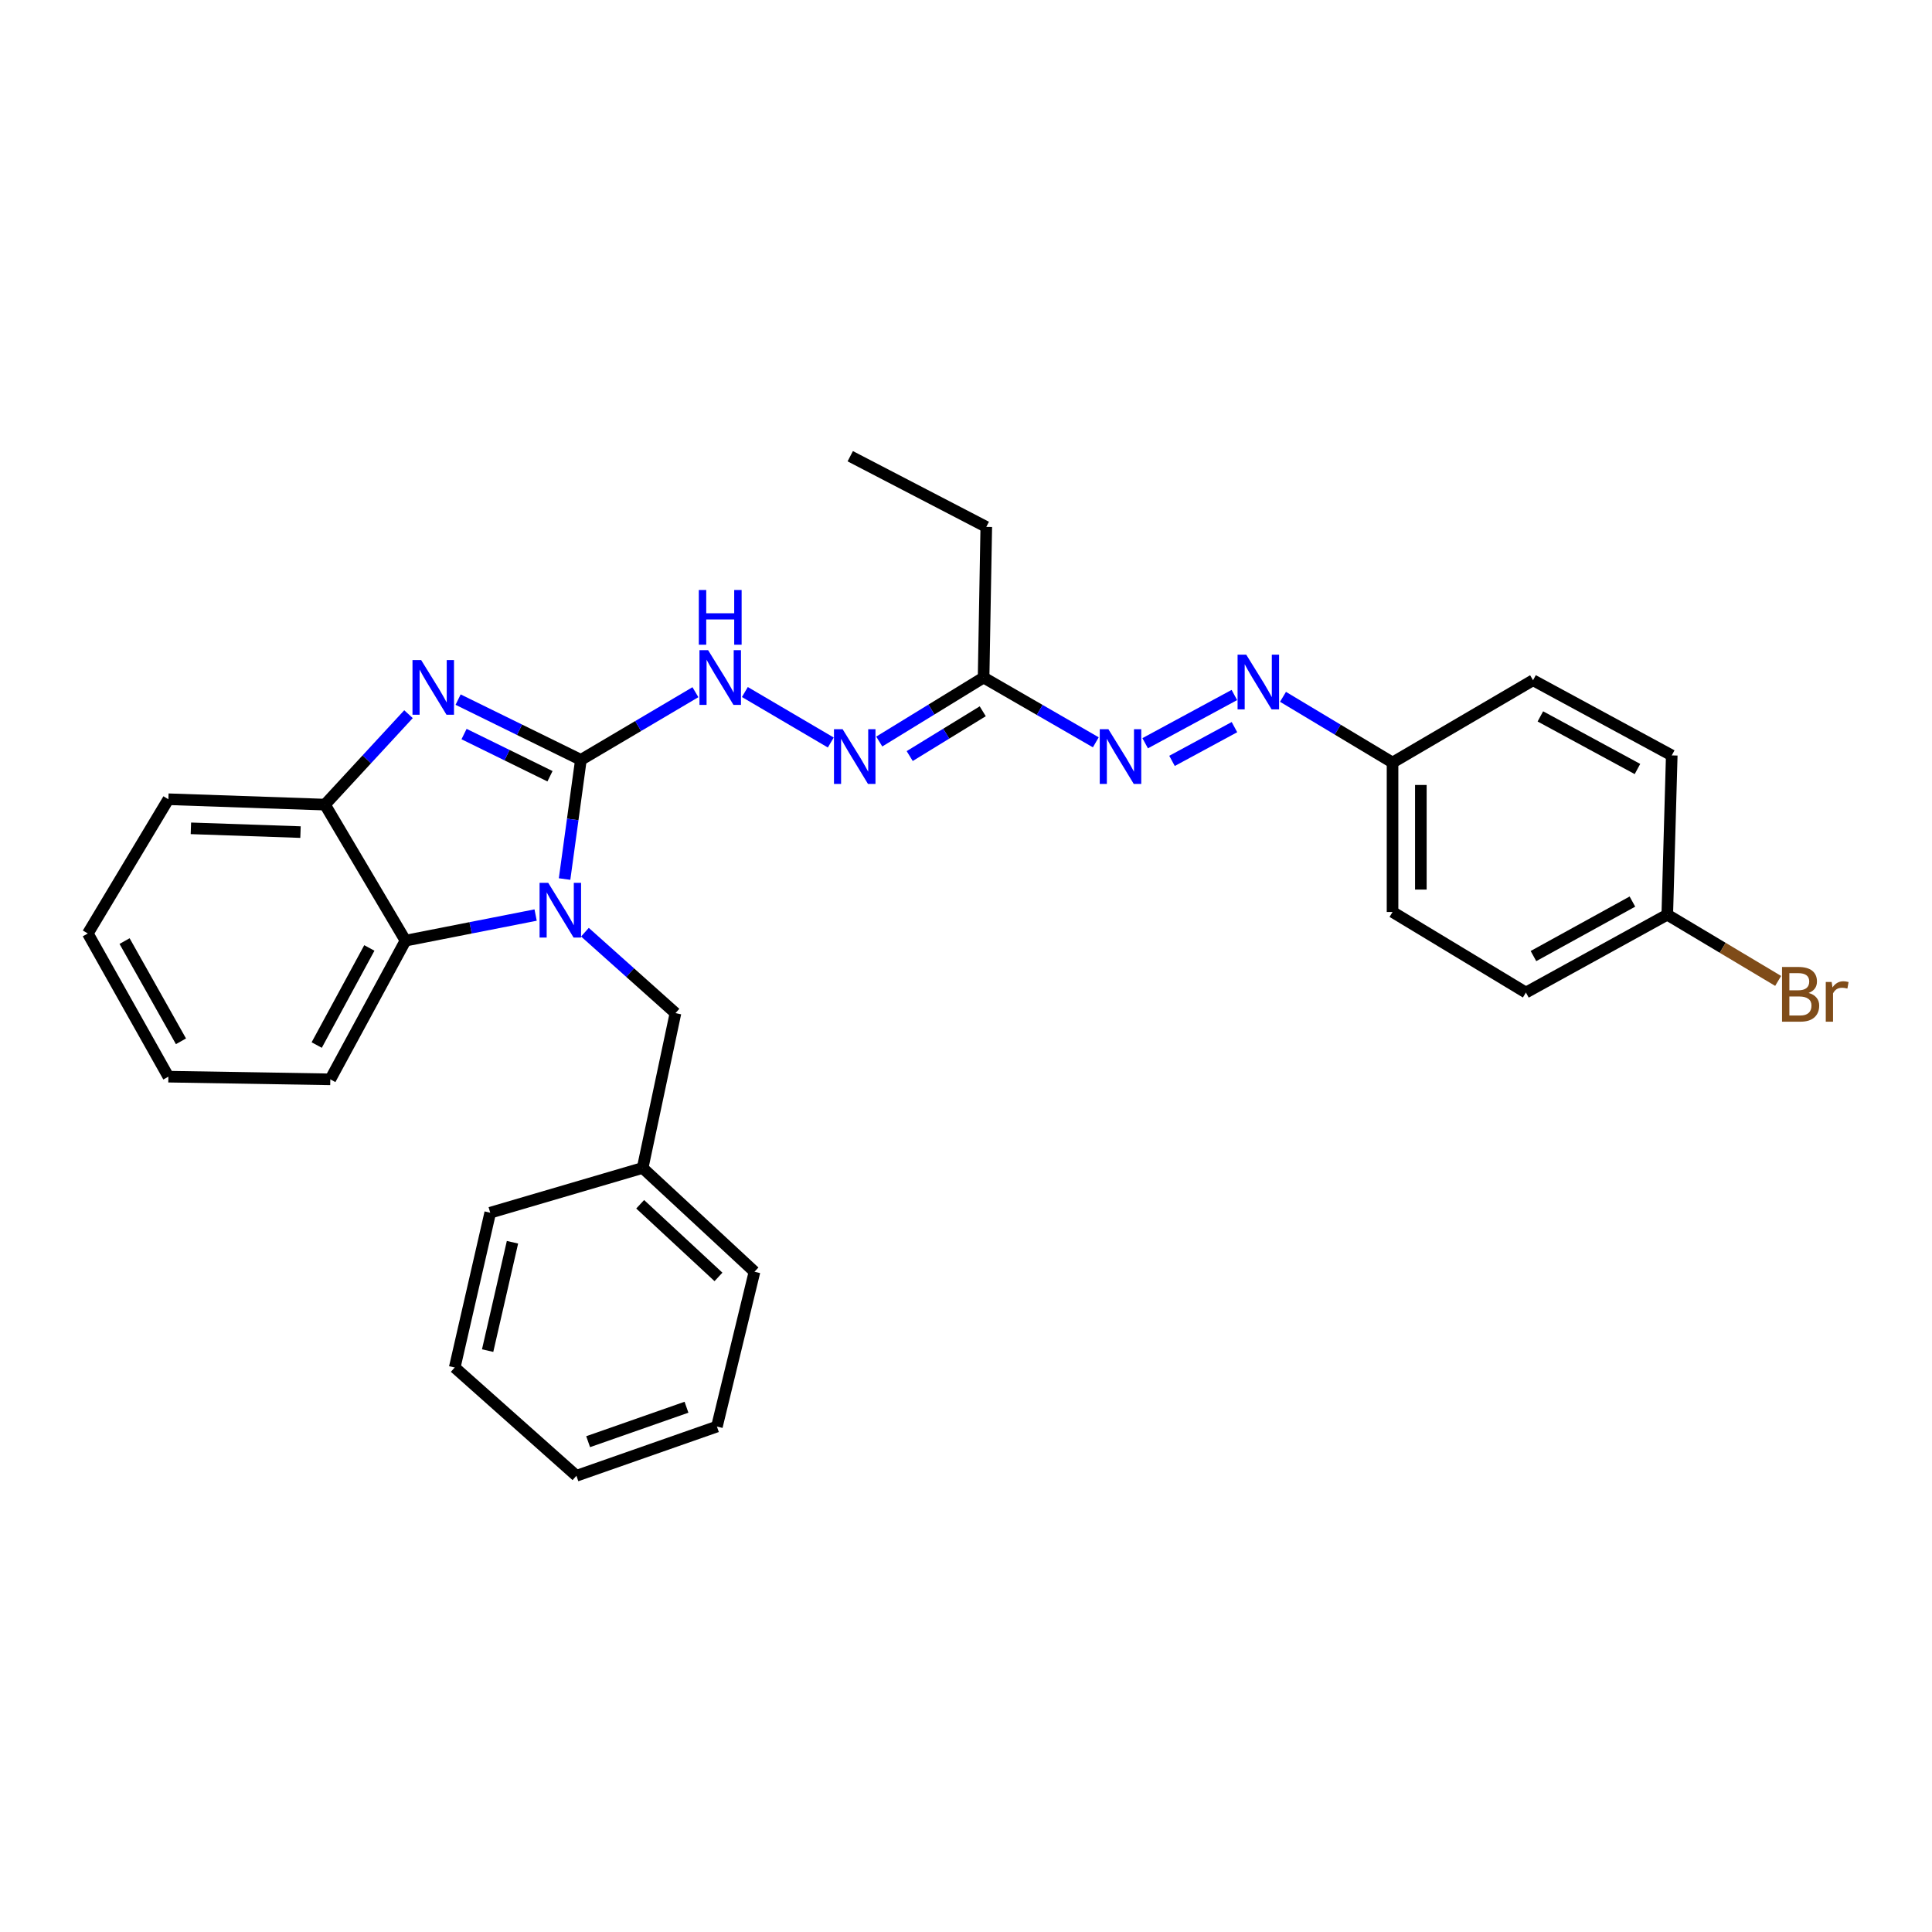 <?xml version='1.0' encoding='iso-8859-1'?>
<svg version='1.1' baseProfile='full'
              xmlns='http://www.w3.org/2000/svg'
                      xmlns:rdkit='http://www.rdkit.org/xml'
                      xmlns:xlink='http://www.w3.org/1999/xlink'
                  xml:space='preserve'
width='1000px' height='1000px' viewBox='0 0 1000 1000'>
<!-- END OF HEADER -->
<rect style='opacity:1.0;fill:#FFFFFF;stroke:none' width='1000' height='1000' x='0' y='0'> </rect>
<path class='bond-0' d='M 300.663,393.313 L 296.444,424.152' style='fill:none;fill-rule:evenodd;stroke:#000000;stroke-width:6px;stroke-linecap:butt;stroke-linejoin:miter;stroke-opacity:1' />
<path class='bond-0' d='M 296.444,424.152 L 292.224,454.991' style='fill:none;fill-rule:evenodd;stroke:#0000FF;stroke-width:6px;stroke-linecap:butt;stroke-linejoin:miter;stroke-opacity:1' />
<path class='bond-1' d='M 300.663,393.313 L 268.889,377.715' style='fill:none;fill-rule:evenodd;stroke:#000000;stroke-width:6px;stroke-linecap:butt;stroke-linejoin:miter;stroke-opacity:1' />
<path class='bond-1' d='M 268.889,377.715 L 237.114,362.117' style='fill:none;fill-rule:evenodd;stroke:#0000FF;stroke-width:6px;stroke-linecap:butt;stroke-linejoin:miter;stroke-opacity:1' />
<path class='bond-1' d='M 284.675,401.785 L 262.433,390.866' style='fill:none;fill-rule:evenodd;stroke:#000000;stroke-width:6px;stroke-linecap:butt;stroke-linejoin:miter;stroke-opacity:1' />
<path class='bond-1' d='M 262.433,390.866 L 240.19,379.948' style='fill:none;fill-rule:evenodd;stroke:#0000FF;stroke-width:6px;stroke-linecap:butt;stroke-linejoin:miter;stroke-opacity:1' />
<path class='bond-4' d='M 300.663,393.313 L 330.306,375.797' style='fill:none;fill-rule:evenodd;stroke:#000000;stroke-width:6px;stroke-linecap:butt;stroke-linejoin:miter;stroke-opacity:1' />
<path class='bond-4' d='M 330.306,375.797 L 359.95,358.281' style='fill:none;fill-rule:evenodd;stroke:#0000FF;stroke-width:6px;stroke-linecap:butt;stroke-linejoin:miter;stroke-opacity:1' />
<path class='bond-2' d='M 277.236,473.628 L 243.562,480.25' style='fill:none;fill-rule:evenodd;stroke:#0000FF;stroke-width:6px;stroke-linecap:butt;stroke-linejoin:miter;stroke-opacity:1' />
<path class='bond-2' d='M 243.562,480.25 L 209.888,486.872' style='fill:none;fill-rule:evenodd;stroke:#000000;stroke-width:6px;stroke-linecap:butt;stroke-linejoin:miter;stroke-opacity:1' />
<path class='bond-9' d='M 302.756,482.501 L 326.188,503.447' style='fill:none;fill-rule:evenodd;stroke:#0000FF;stroke-width:6px;stroke-linecap:butt;stroke-linejoin:miter;stroke-opacity:1' />
<path class='bond-9' d='M 326.188,503.447 L 349.62,524.393' style='fill:none;fill-rule:evenodd;stroke:#000000;stroke-width:6px;stroke-linecap:butt;stroke-linejoin:miter;stroke-opacity:1' />
<path class='bond-3' d='M 211.441,369.661 L 189.82,393.065' style='fill:none;fill-rule:evenodd;stroke:#0000FF;stroke-width:6px;stroke-linecap:butt;stroke-linejoin:miter;stroke-opacity:1' />
<path class='bond-3' d='M 189.82,393.065 L 168.2,416.469' style='fill:none;fill-rule:evenodd;stroke:#000000;stroke-width:6px;stroke-linecap:butt;stroke-linejoin:miter;stroke-opacity:1' />
<path class='bond-18' d='M 209.888,486.872 L 170.967,558.666' style='fill:none;fill-rule:evenodd;stroke:#000000;stroke-width:6px;stroke-linecap:butt;stroke-linejoin:miter;stroke-opacity:1' />
<path class='bond-18' d='M 191.171,490.659 L 163.926,540.915' style='fill:none;fill-rule:evenodd;stroke:#000000;stroke-width:6px;stroke-linecap:butt;stroke-linejoin:miter;stroke-opacity:1' />
<path class='bond-29' d='M 209.888,486.872 L 168.2,416.469' style='fill:none;fill-rule:evenodd;stroke:#000000;stroke-width:6px;stroke-linecap:butt;stroke-linejoin:miter;stroke-opacity:1' />
<path class='bond-20' d='M 168.2,416.469 L 87.151,413.685' style='fill:none;fill-rule:evenodd;stroke:#000000;stroke-width:6px;stroke-linecap:butt;stroke-linejoin:miter;stroke-opacity:1' />
<path class='bond-20' d='M 155.54,430.693 L 98.805,428.744' style='fill:none;fill-rule:evenodd;stroke:#000000;stroke-width:6px;stroke-linecap:butt;stroke-linejoin:miter;stroke-opacity:1' />
<path class='bond-6' d='M 385.543,358.193 L 430.017,384.325' style='fill:none;fill-rule:evenodd;stroke:#0000FF;stroke-width:6px;stroke-linecap:butt;stroke-linejoin:miter;stroke-opacity:1' />
<path class='bond-5' d='M 509.105,350.697 L 482.103,367.257' style='fill:none;fill-rule:evenodd;stroke:#000000;stroke-width:6px;stroke-linecap:butt;stroke-linejoin:miter;stroke-opacity:1' />
<path class='bond-5' d='M 482.103,367.257 L 455.102,383.817' style='fill:none;fill-rule:evenodd;stroke:#0000FF;stroke-width:6px;stroke-linecap:butt;stroke-linejoin:miter;stroke-opacity:1' />
<path class='bond-5' d='M 508.664,368.154 L 489.763,379.746' style='fill:none;fill-rule:evenodd;stroke:#000000;stroke-width:6px;stroke-linecap:butt;stroke-linejoin:miter;stroke-opacity:1' />
<path class='bond-5' d='M 489.763,379.746 L 470.861,391.338' style='fill:none;fill-rule:evenodd;stroke:#0000FF;stroke-width:6px;stroke-linecap:butt;stroke-linejoin:miter;stroke-opacity:1' />
<path class='bond-7' d='M 509.105,350.697 L 538.146,367.46' style='fill:none;fill-rule:evenodd;stroke:#000000;stroke-width:6px;stroke-linecap:butt;stroke-linejoin:miter;stroke-opacity:1' />
<path class='bond-7' d='M 538.146,367.46 L 567.187,384.223' style='fill:none;fill-rule:evenodd;stroke:#0000FF;stroke-width:6px;stroke-linecap:butt;stroke-linejoin:miter;stroke-opacity:1' />
<path class='bond-19' d='M 509.105,350.697 L 510.497,272.724' style='fill:none;fill-rule:evenodd;stroke:#000000;stroke-width:6px;stroke-linecap:butt;stroke-linejoin:miter;stroke-opacity:1' />
<path class='bond-8' d='M 592.74,384.698 L 638.906,359.726' style='fill:none;fill-rule:evenodd;stroke:#0000FF;stroke-width:6px;stroke-linecap:butt;stroke-linejoin:miter;stroke-opacity:1' />
<path class='bond-8' d='M 606.635,393.838 L 638.951,376.358' style='fill:none;fill-rule:evenodd;stroke:#0000FF;stroke-width:6px;stroke-linecap:butt;stroke-linejoin:miter;stroke-opacity:1' />
<path class='bond-10' d='M 664.076,360.676 L 692.427,377.686' style='fill:none;fill-rule:evenodd;stroke:#0000FF;stroke-width:6px;stroke-linecap:butt;stroke-linejoin:miter;stroke-opacity:1' />
<path class='bond-10' d='M 692.427,377.686 L 720.778,394.697' style='fill:none;fill-rule:evenodd;stroke:#000000;stroke-width:6px;stroke-linecap:butt;stroke-linejoin:miter;stroke-opacity:1' />
<path class='bond-12' d='M 349.62,524.393 L 332.634,604.53' style='fill:none;fill-rule:evenodd;stroke:#000000;stroke-width:6px;stroke-linecap:butt;stroke-linejoin:miter;stroke-opacity:1' />
<path class='bond-14' d='M 720.778,394.697 L 793.501,352.089' style='fill:none;fill-rule:evenodd;stroke:#000000;stroke-width:6px;stroke-linecap:butt;stroke-linejoin:miter;stroke-opacity:1' />
<path class='bond-15' d='M 720.778,394.697 L 720.778,472.042' style='fill:none;fill-rule:evenodd;stroke:#000000;stroke-width:6px;stroke-linecap:butt;stroke-linejoin:miter;stroke-opacity:1' />
<path class='bond-15' d='M 735.429,406.298 L 735.429,460.44' style='fill:none;fill-rule:evenodd;stroke:#000000;stroke-width:6px;stroke-linecap:butt;stroke-linejoin:miter;stroke-opacity:1' />
<path class='bond-11' d='M 862.976,473.442 L 789.806,513.739' style='fill:none;fill-rule:evenodd;stroke:#000000;stroke-width:6px;stroke-linecap:butt;stroke-linejoin:miter;stroke-opacity:1' />
<path class='bond-11' d='M 844.933,466.654 L 793.714,494.861' style='fill:none;fill-rule:evenodd;stroke:#000000;stroke-width:6px;stroke-linecap:butt;stroke-linejoin:miter;stroke-opacity:1' />
<path class='bond-13' d='M 862.976,473.442 L 891.671,490.581' style='fill:none;fill-rule:evenodd;stroke:#000000;stroke-width:6px;stroke-linecap:butt;stroke-linejoin:miter;stroke-opacity:1' />
<path class='bond-13' d='M 891.671,490.581 L 920.366,507.72' style='fill:none;fill-rule:evenodd;stroke:#7F4C19;stroke-width:6px;stroke-linecap:butt;stroke-linejoin:miter;stroke-opacity:1' />
<path class='bond-32' d='M 862.976,473.442 L 865.296,390.993' style='fill:none;fill-rule:evenodd;stroke:#000000;stroke-width:6px;stroke-linecap:butt;stroke-linejoin:miter;stroke-opacity:1' />
<path class='bond-21' d='M 332.634,604.53 L 390.527,658.248' style='fill:none;fill-rule:evenodd;stroke:#000000;stroke-width:6px;stroke-linecap:butt;stroke-linejoin:miter;stroke-opacity:1' />
<path class='bond-21' d='M 331.353,623.327 L 371.878,660.93' style='fill:none;fill-rule:evenodd;stroke:#000000;stroke-width:6px;stroke-linecap:butt;stroke-linejoin:miter;stroke-opacity:1' />
<path class='bond-22' d='M 332.634,604.53 L 253.734,627.694' style='fill:none;fill-rule:evenodd;stroke:#000000;stroke-width:6px;stroke-linecap:butt;stroke-linejoin:miter;stroke-opacity:1' />
<path class='bond-17' d='M 793.501,352.089 L 865.296,390.993' style='fill:none;fill-rule:evenodd;stroke:#000000;stroke-width:6px;stroke-linecap:butt;stroke-linejoin:miter;stroke-opacity:1' />
<path class='bond-17' d='M 797.29,370.805 L 847.546,398.038' style='fill:none;fill-rule:evenodd;stroke:#000000;stroke-width:6px;stroke-linecap:butt;stroke-linejoin:miter;stroke-opacity:1' />
<path class='bond-16' d='M 720.778,472.042 L 789.806,513.739' style='fill:none;fill-rule:evenodd;stroke:#000000;stroke-width:6px;stroke-linecap:butt;stroke-linejoin:miter;stroke-opacity:1' />
<path class='bond-24' d='M 170.967,558.666 L 87.151,557.283' style='fill:none;fill-rule:evenodd;stroke:#000000;stroke-width:6px;stroke-linecap:butt;stroke-linejoin:miter;stroke-opacity:1' />
<path class='bond-23' d='M 510.497,272.724 L 440.086,236.139' style='fill:none;fill-rule:evenodd;stroke:#000000;stroke-width:6px;stroke-linecap:butt;stroke-linejoin:miter;stroke-opacity:1' />
<path class='bond-25' d='M 87.151,413.685 L 45.455,483.168' style='fill:none;fill-rule:evenodd;stroke:#000000;stroke-width:6px;stroke-linecap:butt;stroke-linejoin:miter;stroke-opacity:1' />
<path class='bond-26' d='M 390.527,658.248 L 371.075,738.385' style='fill:none;fill-rule:evenodd;stroke:#000000;stroke-width:6px;stroke-linecap:butt;stroke-linejoin:miter;stroke-opacity:1' />
<path class='bond-27' d='M 253.734,627.694 L 235.364,707.815' style='fill:none;fill-rule:evenodd;stroke:#000000;stroke-width:6px;stroke-linecap:butt;stroke-linejoin:miter;stroke-opacity:1' />
<path class='bond-27' d='M 265.258,642.986 L 252.399,699.071' style='fill:none;fill-rule:evenodd;stroke:#000000;stroke-width:6px;stroke-linecap:butt;stroke-linejoin:miter;stroke-opacity:1' />
<path class='bond-30' d='M 87.151,557.283 L 45.455,483.168' style='fill:none;fill-rule:evenodd;stroke:#000000;stroke-width:6px;stroke-linecap:butt;stroke-linejoin:miter;stroke-opacity:1' />
<path class='bond-30' d='M 93.665,538.982 L 64.477,487.102' style='fill:none;fill-rule:evenodd;stroke:#000000;stroke-width:6px;stroke-linecap:butt;stroke-linejoin:miter;stroke-opacity:1' />
<path class='bond-31' d='M 371.075,738.385 L 298.352,763.861' style='fill:none;fill-rule:evenodd;stroke:#000000;stroke-width:6px;stroke-linecap:butt;stroke-linejoin:miter;stroke-opacity:1' />
<path class='bond-31' d='M 355.323,728.38 L 304.417,746.213' style='fill:none;fill-rule:evenodd;stroke:#000000;stroke-width:6px;stroke-linecap:butt;stroke-linejoin:miter;stroke-opacity:1' />
<path class='bond-28' d='M 235.364,707.815 L 298.352,763.861' style='fill:none;fill-rule:evenodd;stroke:#000000;stroke-width:6px;stroke-linecap:butt;stroke-linejoin:miter;stroke-opacity:1' />
<path  class='atom-1' d='M 283.758 456.954
L 293.038 471.954
Q 293.958 473.434, 295.438 476.114
Q 296.918 478.794, 296.998 478.954
L 296.998 456.954
L 300.758 456.954
L 300.758 485.274
L 296.878 485.274
L 286.918 468.874
Q 285.758 466.954, 284.518 464.754
Q 283.318 462.554, 282.958 461.874
L 282.958 485.274
L 279.278 485.274
L 279.278 456.954
L 283.758 456.954
' fill='#0000FF'/>
<path  class='atom-2' d='M 217.986 341.64
L 227.266 356.64
Q 228.186 358.12, 229.666 360.8
Q 231.146 363.48, 231.226 363.64
L 231.226 341.64
L 234.986 341.64
L 234.986 369.96
L 231.106 369.96
L 221.146 353.56
Q 219.986 351.64, 218.746 349.44
Q 217.546 347.24, 217.186 346.56
L 217.186 369.96
L 213.506 369.96
L 213.506 341.64
L 217.986 341.64
' fill='#0000FF'/>
<path  class='atom-5' d='M 366.524 336.537
L 375.804 351.537
Q 376.724 353.017, 378.204 355.697
Q 379.684 358.377, 379.764 358.537
L 379.764 336.537
L 383.524 336.537
L 383.524 364.857
L 379.644 364.857
L 369.684 348.457
Q 368.524 346.537, 367.284 344.337
Q 366.084 342.137, 365.724 341.457
L 365.724 364.857
L 362.044 364.857
L 362.044 336.537
L 366.524 336.537
' fill='#0000FF'/>
<path  class='atom-5' d='M 361.704 305.385
L 365.544 305.385
L 365.544 317.425
L 380.024 317.425
L 380.024 305.385
L 383.864 305.385
L 383.864 333.705
L 380.024 333.705
L 380.024 320.625
L 365.544 320.625
L 365.544 333.705
L 361.704 333.705
L 361.704 305.385
' fill='#0000FF'/>
<path  class='atom-7' d='M 436.145 377.444
L 445.425 392.444
Q 446.345 393.924, 447.825 396.604
Q 449.305 399.284, 449.385 399.444
L 449.385 377.444
L 453.145 377.444
L 453.145 405.764
L 449.265 405.764
L 439.305 389.364
Q 438.145 387.444, 436.905 385.244
Q 435.705 383.044, 435.345 382.364
L 435.345 405.764
L 431.665 405.764
L 431.665 377.444
L 436.145 377.444
' fill='#0000FF'/>
<path  class='atom-8' d='M 573.712 377.444
L 582.992 392.444
Q 583.912 393.924, 585.392 396.604
Q 586.872 399.284, 586.952 399.444
L 586.952 377.444
L 590.712 377.444
L 590.712 405.764
L 586.832 405.764
L 576.872 389.364
Q 575.712 387.444, 574.472 385.244
Q 573.272 383.044, 572.912 382.364
L 572.912 405.764
L 569.232 405.764
L 569.232 377.444
L 573.712 377.444
' fill='#0000FF'/>
<path  class='atom-9' d='M 645.051 338.856
L 654.331 353.856
Q 655.251 355.336, 656.731 358.016
Q 658.211 360.696, 658.291 360.856
L 658.291 338.856
L 662.051 338.856
L 662.051 367.176
L 658.171 367.176
L 648.211 350.776
Q 647.051 348.856, 645.811 346.656
Q 644.611 344.456, 644.251 343.776
L 644.251 367.176
L 640.571 367.176
L 640.571 338.856
L 645.051 338.856
' fill='#0000FF'/>
<path  class='atom-14' d='M 936.135 513.947
Q 938.855 514.707, 940.215 516.387
Q 941.615 518.027, 941.615 520.467
Q 941.615 524.387, 939.095 526.627
Q 936.615 528.827, 931.895 528.827
L 922.375 528.827
L 922.375 500.507
L 930.735 500.507
Q 935.575 500.507, 938.015 502.467
Q 940.455 504.427, 940.455 508.027
Q 940.455 512.307, 936.135 513.947
M 926.175 503.707
L 926.175 512.587
L 930.735 512.587
Q 933.535 512.587, 934.975 511.467
Q 936.455 510.307, 936.455 508.027
Q 936.455 503.707, 930.735 503.707
L 926.175 503.707
M 931.895 525.627
Q 934.655 525.627, 936.135 524.307
Q 937.615 522.987, 937.615 520.467
Q 937.615 518.147, 935.975 516.987
Q 934.375 515.787, 931.295 515.787
L 926.175 515.787
L 926.175 525.627
L 931.895 525.627
' fill='#7F4C19'/>
<path  class='atom-14' d='M 948.055 508.267
L 948.495 511.107
Q 950.655 507.907, 954.175 507.907
Q 955.295 507.907, 956.815 508.307
L 956.215 511.667
Q 954.495 511.267, 953.535 511.267
Q 951.855 511.267, 950.735 511.947
Q 949.655 512.587, 948.775 514.147
L 948.775 528.827
L 945.015 528.827
L 945.015 508.267
L 948.055 508.267
' fill='#7F4C19'/>
</svg>
